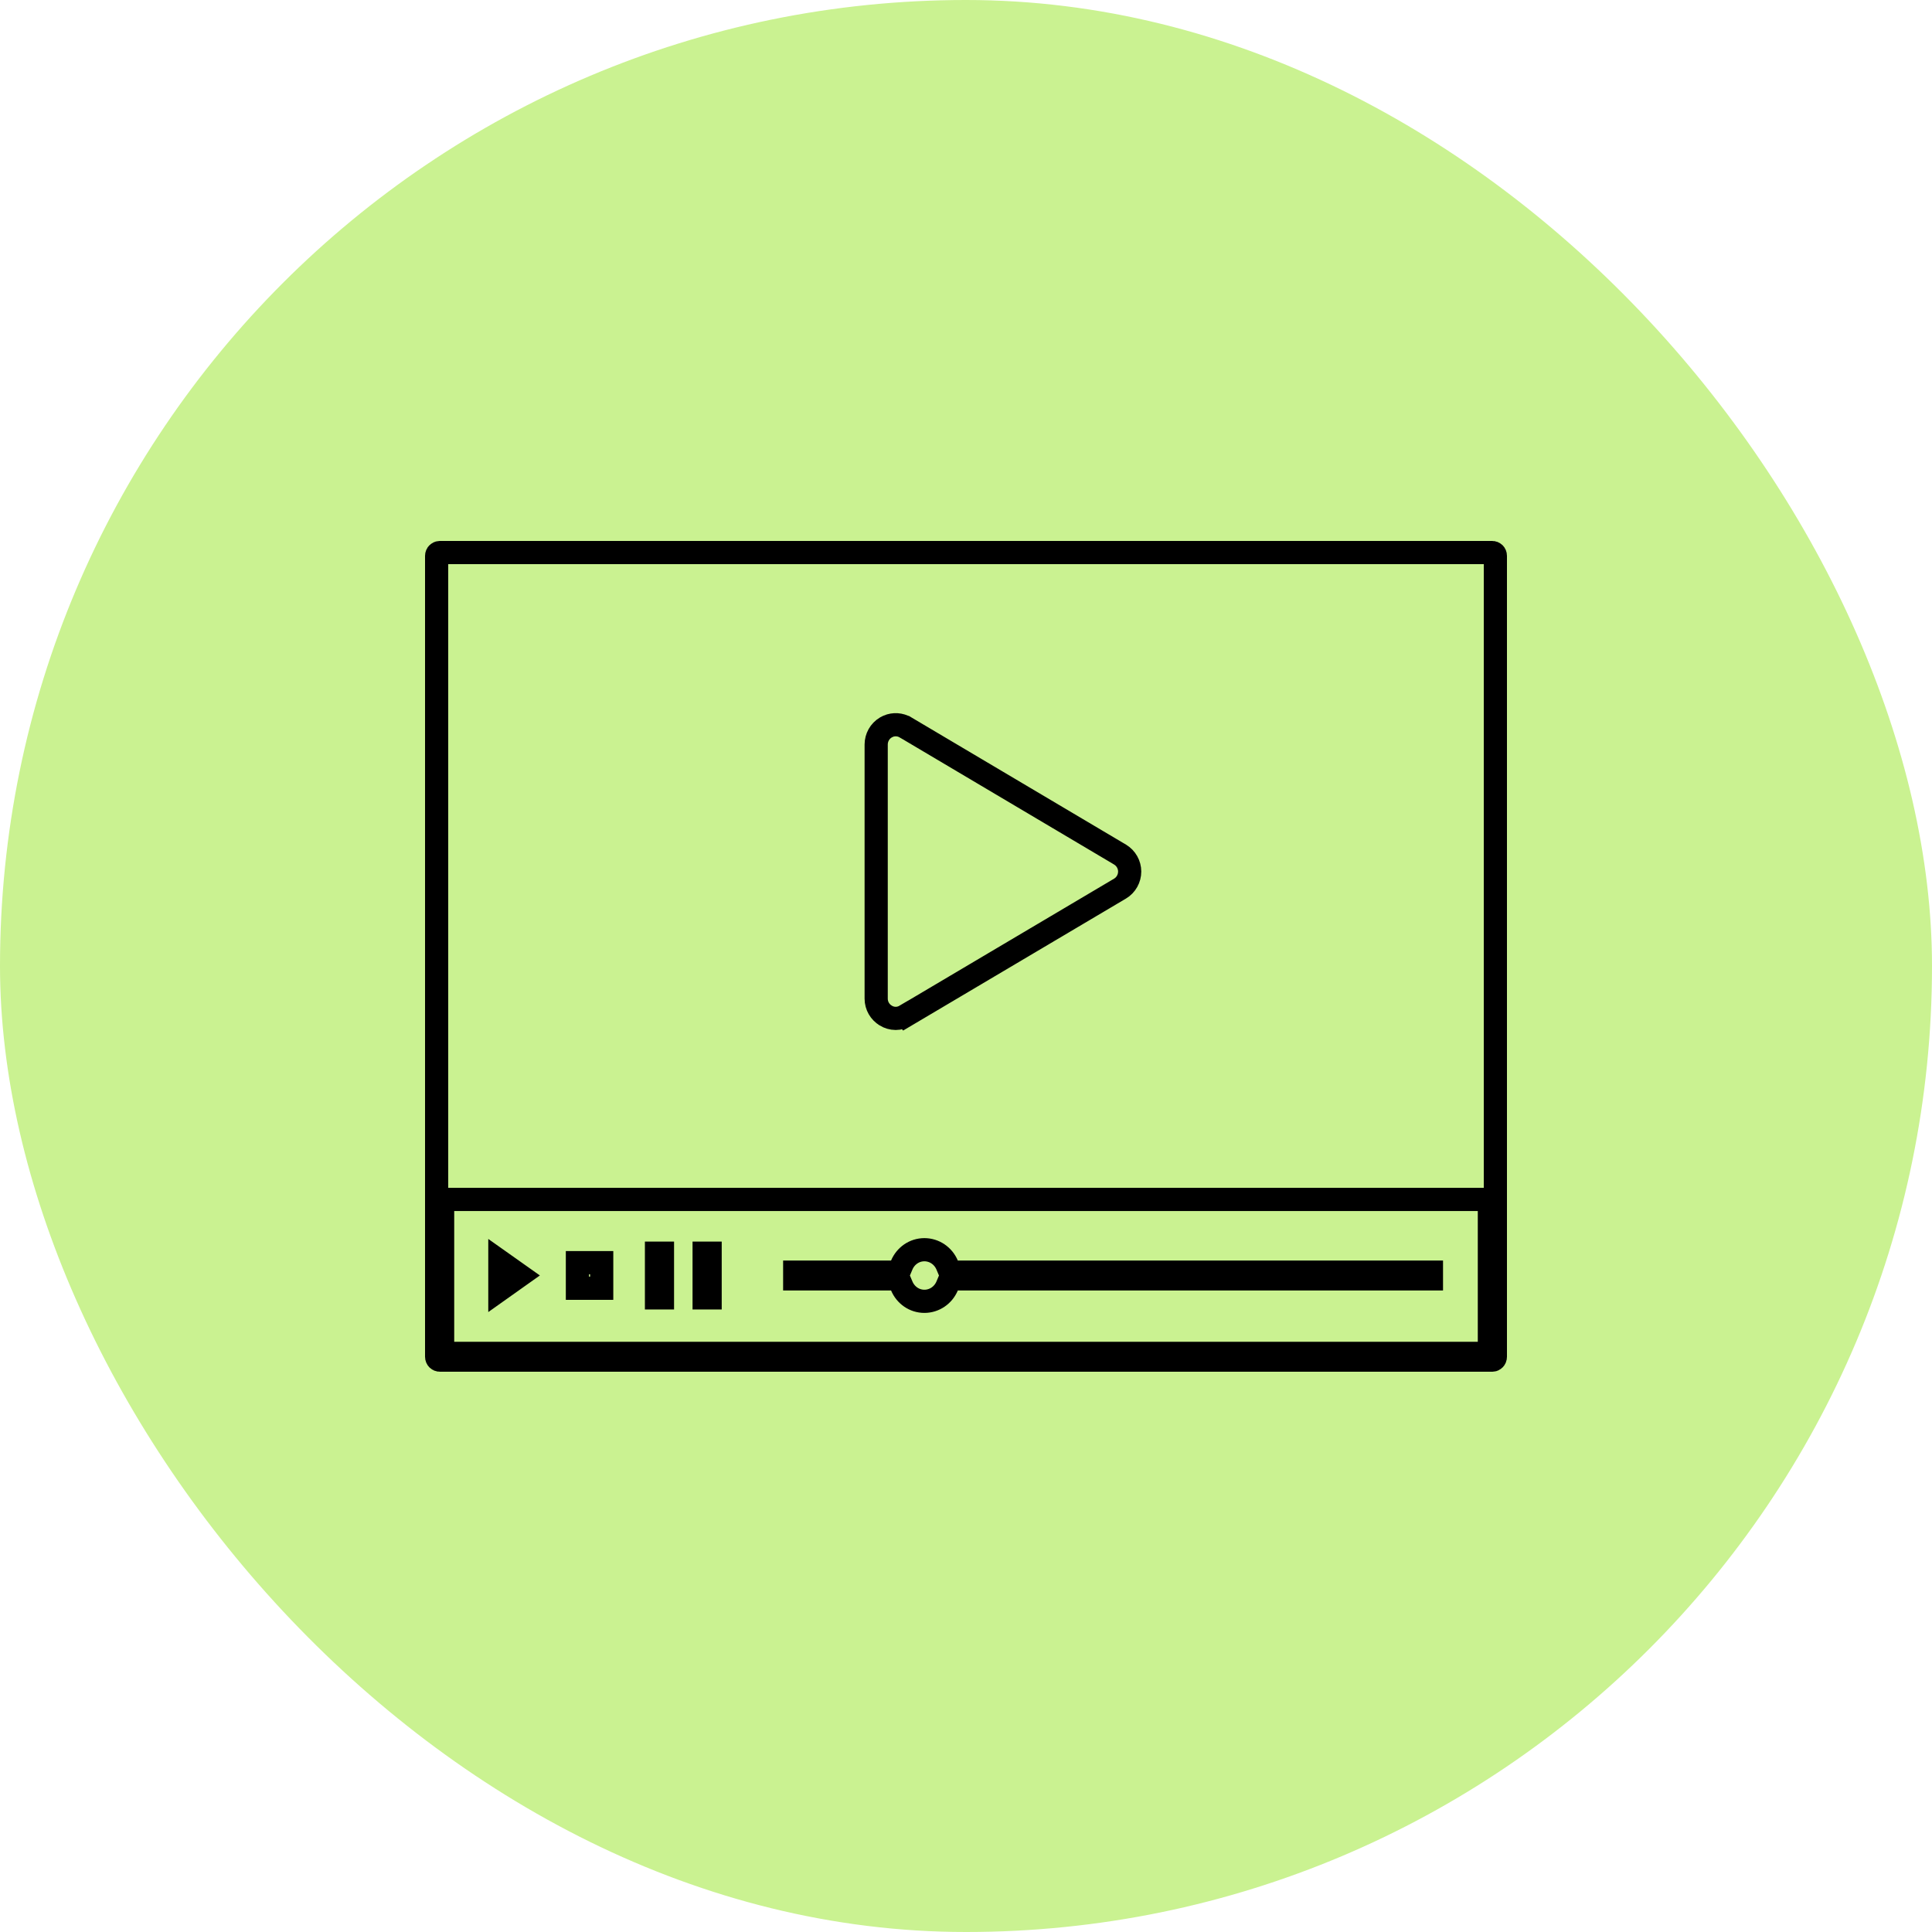<svg width="100" height="100" viewBox="0 0 100 100" fill="none" xmlns="http://www.w3.org/2000/svg">
<g clip-path="url(#clip0_117_57755)">
<rect width="100" height="100" rx="50" fill="#CAF291"/>
<path d="M22.758 28.6H77.247C77.318 28.6 77.4 28.662 77.4 28.771V70.223C77.4 70.34 77.315 70.4 77.247 70.4H22.758C22.685 70.4 22.6 70.334 22.6 70.223V28.771C22.6 28.668 22.682 28.6 22.758 28.6ZM22.91 70.051H77.09V62.082H22.91V70.051ZM47.846 64.685C48.366 64.685 48.824 65.004 49.024 65.48L49.179 65.846H74.091V66.194H49.179L49.024 66.561C48.824 67.037 48.366 67.356 47.846 67.356C47.328 67.356 46.875 67.039 46.674 66.561L46.519 66.194H41.134V65.846H46.519L46.674 65.478C46.875 65.002 47.328 64.685 47.846 64.685ZM36.756 64.863V67.178H36.446V64.863H36.756ZM34.289 64.863V67.178H33.98V64.863H34.289ZM26.906 66.018L25.873 66.751V65.287L26.906 66.018ZM31.144 65.355V66.68H29.887V65.355H31.144ZM46.872 37.652C46.596 37.489 46.261 37.468 45.971 37.592L45.849 37.654C45.538 37.84 45.351 38.177 45.351 38.536V51.691C45.351 52.059 45.548 52.386 45.848 52.566L45.849 52.567C45.992 52.654 46.167 52.712 46.362 52.712C46.55 52.712 46.726 52.655 46.872 52.568L46.873 52.569L57.973 45.994C58.287 45.808 58.472 45.467 58.472 45.111C58.472 44.754 58.282 44.419 57.977 44.235L57.973 44.232L46.873 37.652H46.872Z" stroke="black" stroke-width="1.2"/>
</g>
<defs>
<clipPath id="clip0_117_57755">
<rect width="100" height="100" rx="50" fill="white"/>
</clipPath>
</defs>
</svg>
